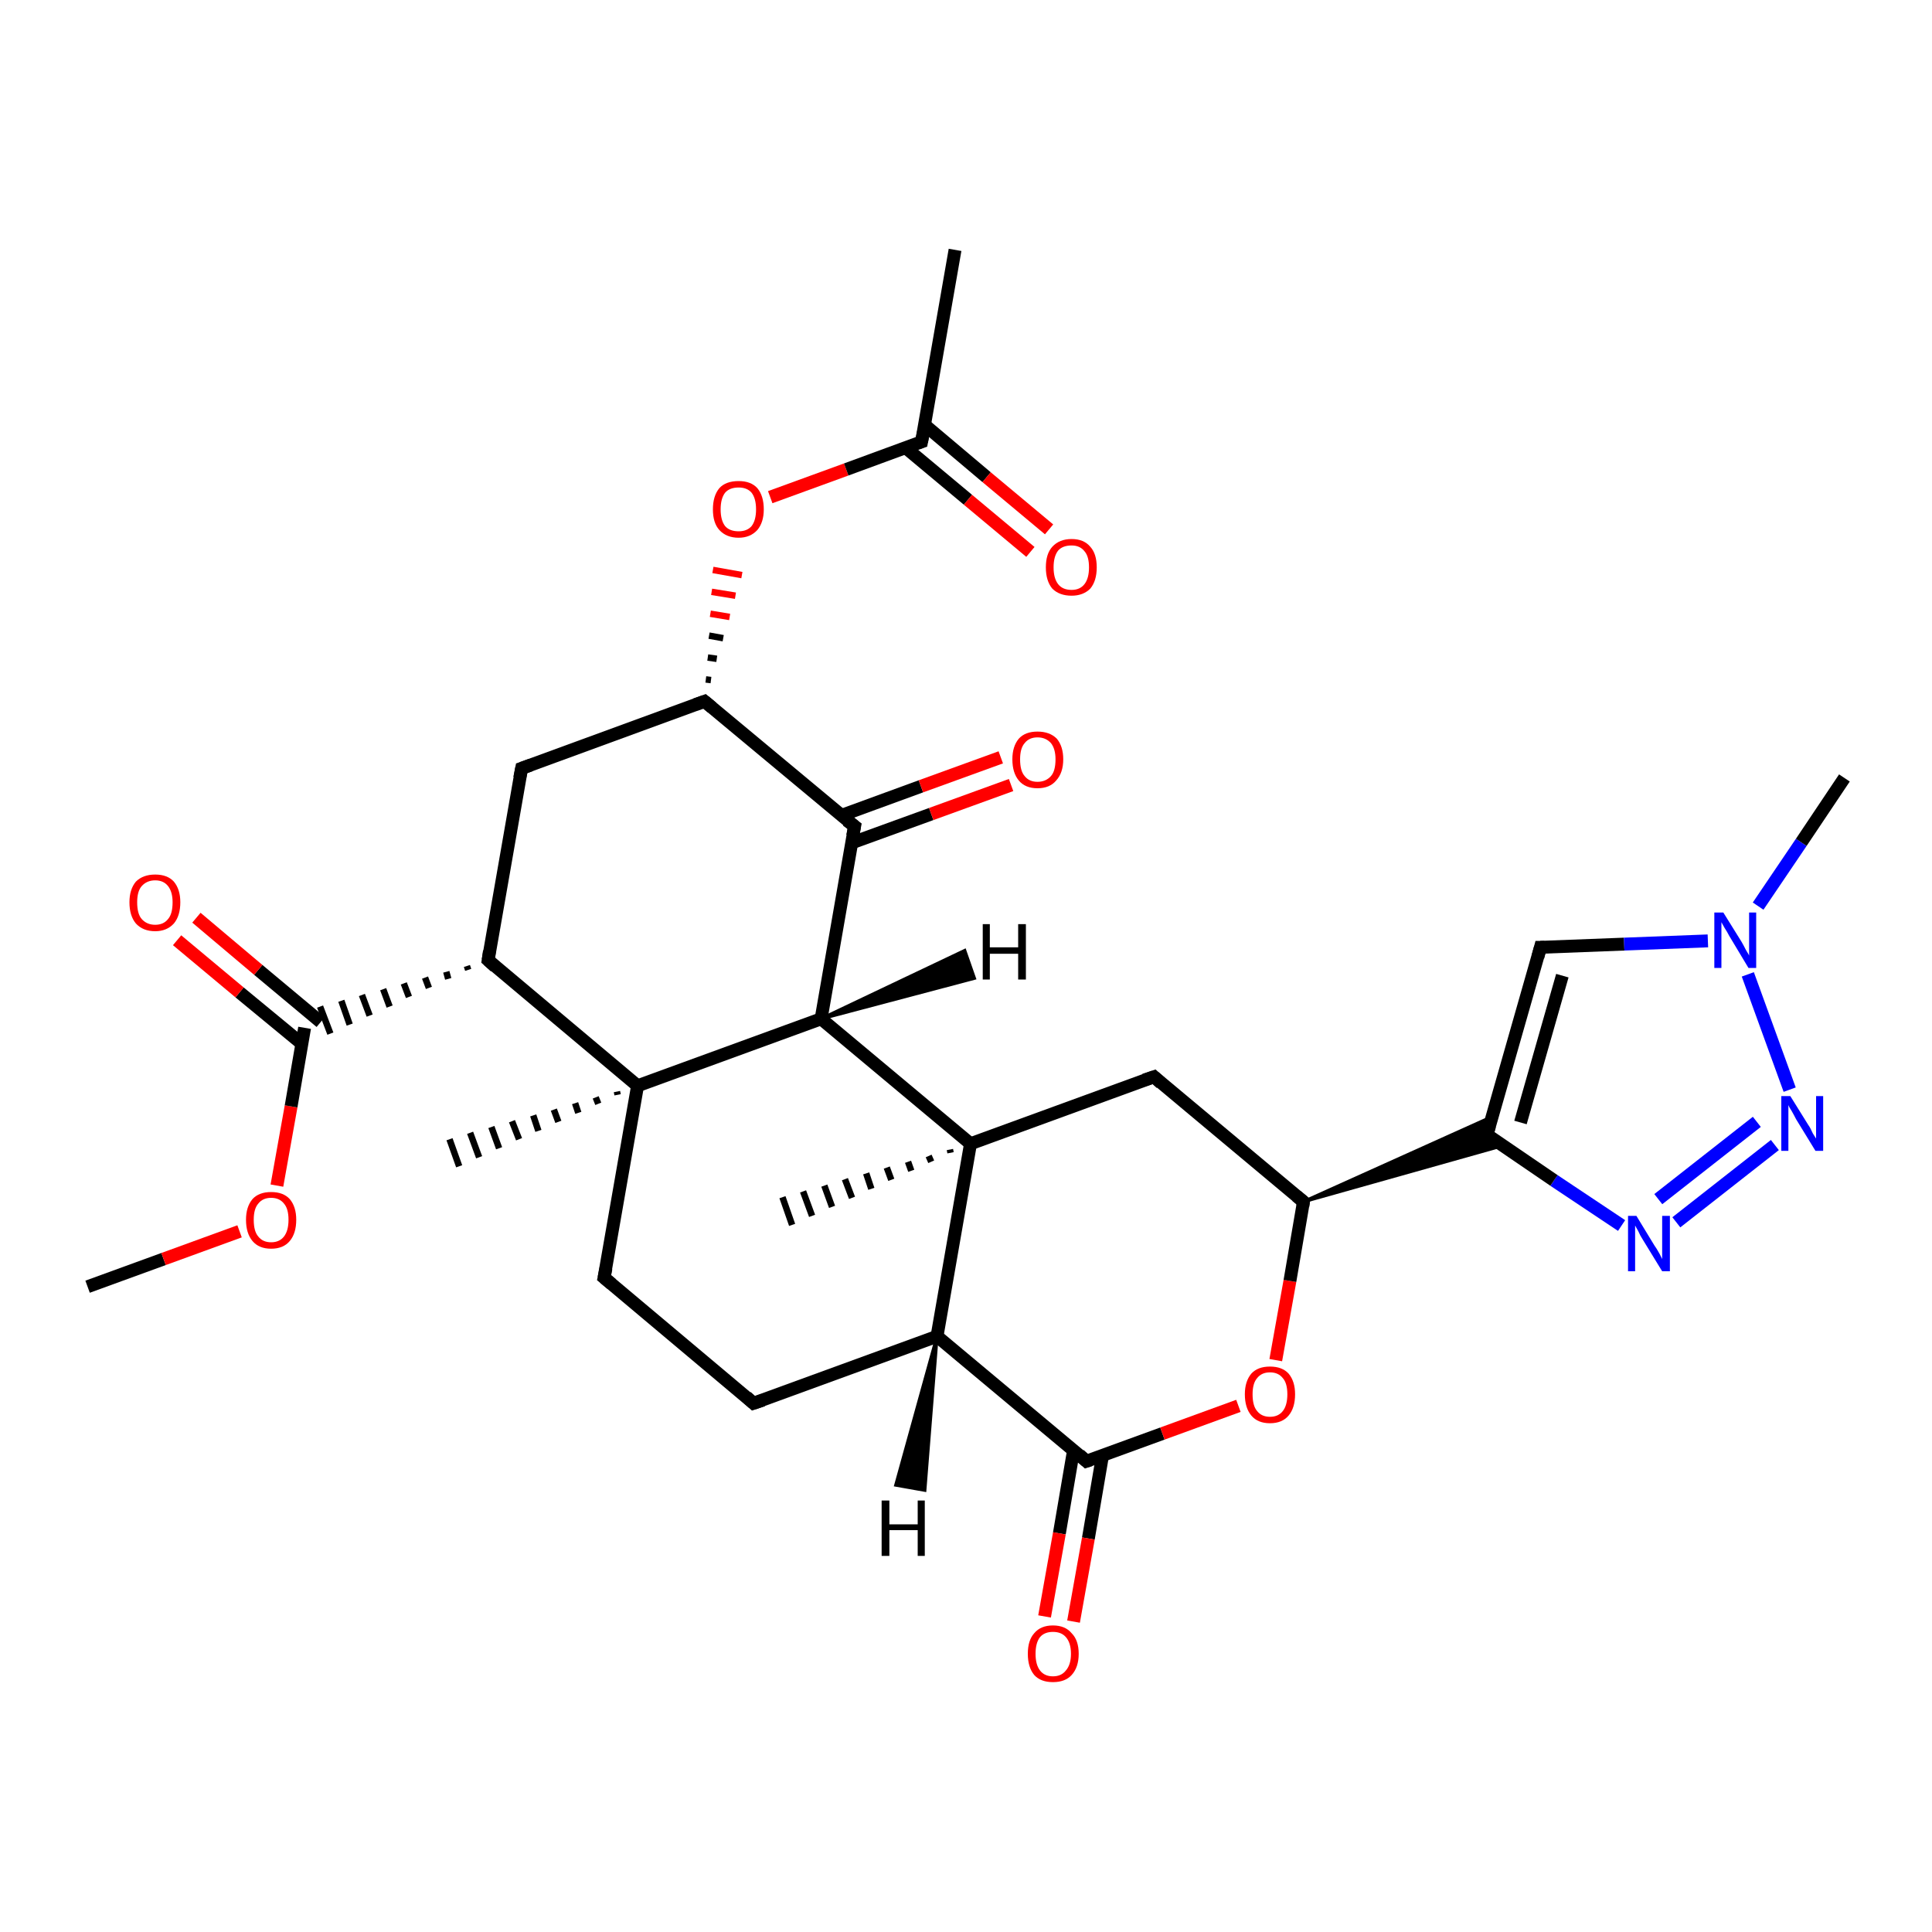 <?xml version='1.0' encoding='iso-8859-1'?>
<svg version='1.1' baseProfile='full'
              xmlns='http://www.w3.org/2000/svg'
                      xmlns:rdkit='http://www.rdkit.org/xml'
                      xmlns:xlink='http://www.w3.org/1999/xlink'
                  xml:space='preserve'
width='300px' height='300px' viewBox='0 0 300 300'>
<!-- END OF HEADER -->
<rect style='opacity:1.0;fill:#FFFFFF;stroke:none' width='300.0' height='300.0' x='0.0' y='0.0'> </rect>
<path class='bond-0 atom-0 atom-1' d='M 13.6,199.8 L 25.4,195.5' style='fill:none;fill-rule:evenodd;stroke:#000000;stroke-width:2.0px;stroke-linecap:butt;stroke-linejoin:miter;stroke-opacity:1' />
<path class='bond-0 atom-0 atom-1' d='M 25.4,195.5 L 37.2,191.2' style='fill:none;fill-rule:evenodd;stroke:#FF0000;stroke-width:2.0px;stroke-linecap:butt;stroke-linejoin:miter;stroke-opacity:1' />
<path class='bond-1 atom-1 atom-2' d='M 43.0,184.1 L 45.2,171.8' style='fill:none;fill-rule:evenodd;stroke:#FF0000;stroke-width:2.0px;stroke-linecap:butt;stroke-linejoin:miter;stroke-opacity:1' />
<path class='bond-1 atom-1 atom-2' d='M 45.2,171.8 L 47.3,159.6' style='fill:none;fill-rule:evenodd;stroke:#000000;stroke-width:2.0px;stroke-linecap:butt;stroke-linejoin:miter;stroke-opacity:1' />
<path class='bond-2 atom-2 atom-3' d='M 49.8,158.7 L 40.1,150.6' style='fill:none;fill-rule:evenodd;stroke:#000000;stroke-width:2.0px;stroke-linecap:butt;stroke-linejoin:miter;stroke-opacity:1' />
<path class='bond-2 atom-2 atom-3' d='M 40.1,150.6 L 30.5,142.5' style='fill:none;fill-rule:evenodd;stroke:#FF0000;stroke-width:2.0px;stroke-linecap:butt;stroke-linejoin:miter;stroke-opacity:1' />
<path class='bond-2 atom-2 atom-3' d='M 46.9,162.1 L 37.2,154.1' style='fill:none;fill-rule:evenodd;stroke:#000000;stroke-width:2.0px;stroke-linecap:butt;stroke-linejoin:miter;stroke-opacity:1' />
<path class='bond-2 atom-2 atom-3' d='M 37.2,154.1 L 27.5,146.0' style='fill:none;fill-rule:evenodd;stroke:#FF0000;stroke-width:2.0px;stroke-linecap:butt;stroke-linejoin:miter;stroke-opacity:1' />
<path class='bond-3 atom-4 atom-2' d='M 72.5,150.0 L 72.7,150.6' style='fill:none;fill-rule:evenodd;stroke:#000000;stroke-width:1.0px;stroke-linecap:butt;stroke-linejoin:miter;stroke-opacity:1' />
<path class='bond-3 atom-4 atom-2' d='M 69.3,150.9 L 69.6,152.0' style='fill:none;fill-rule:evenodd;stroke:#000000;stroke-width:1.0px;stroke-linecap:butt;stroke-linejoin:miter;stroke-opacity:1' />
<path class='bond-3 atom-4 atom-2' d='M 66.0,151.8 L 66.6,153.4' style='fill:none;fill-rule:evenodd;stroke:#000000;stroke-width:1.0px;stroke-linecap:butt;stroke-linejoin:miter;stroke-opacity:1' />
<path class='bond-3 atom-4 atom-2' d='M 62.7,152.7 L 63.5,154.8' style='fill:none;fill-rule:evenodd;stroke:#000000;stroke-width:1.0px;stroke-linecap:butt;stroke-linejoin:miter;stroke-opacity:1' />
<path class='bond-3 atom-4 atom-2' d='M 59.5,153.6 L 60.5,156.3' style='fill:none;fill-rule:evenodd;stroke:#000000;stroke-width:1.0px;stroke-linecap:butt;stroke-linejoin:miter;stroke-opacity:1' />
<path class='bond-3 atom-4 atom-2' d='M 56.2,154.5 L 57.4,157.7' style='fill:none;fill-rule:evenodd;stroke:#000000;stroke-width:1.0px;stroke-linecap:butt;stroke-linejoin:miter;stroke-opacity:1' />
<path class='bond-3 atom-4 atom-2' d='M 53.0,155.4 L 54.3,159.1' style='fill:none;fill-rule:evenodd;stroke:#000000;stroke-width:1.0px;stroke-linecap:butt;stroke-linejoin:miter;stroke-opacity:1' />
<path class='bond-3 atom-4 atom-2' d='M 49.7,156.3 L 51.3,160.5' style='fill:none;fill-rule:evenodd;stroke:#000000;stroke-width:1.0px;stroke-linecap:butt;stroke-linejoin:miter;stroke-opacity:1' />
<path class='bond-4 atom-4 atom-5' d='M 75.8,149.1 L 81.0,119.3' style='fill:none;fill-rule:evenodd;stroke:#000000;stroke-width:2.0px;stroke-linecap:butt;stroke-linejoin:miter;stroke-opacity:1' />
<path class='bond-5 atom-5 atom-6' d='M 81.0,119.3 L 109.4,108.9' style='fill:none;fill-rule:evenodd;stroke:#000000;stroke-width:2.0px;stroke-linecap:butt;stroke-linejoin:miter;stroke-opacity:1' />
<path class='bond-6 atom-6 atom-7' d='M 110.4,105.6 L 109.6,105.5' style='fill:none;fill-rule:evenodd;stroke:#000000;stroke-width:1.0px;stroke-linecap:butt;stroke-linejoin:miter;stroke-opacity:1' />
<path class='bond-6 atom-6 atom-7' d='M 111.3,102.3 L 109.9,102.1' style='fill:none;fill-rule:evenodd;stroke:#000000;stroke-width:1.0px;stroke-linecap:butt;stroke-linejoin:miter;stroke-opacity:1' />
<path class='bond-6 atom-6 atom-7' d='M 112.3,99.1 L 110.1,98.7' style='fill:none;fill-rule:evenodd;stroke:#000000;stroke-width:1.0px;stroke-linecap:butt;stroke-linejoin:miter;stroke-opacity:1' />
<path class='bond-6 atom-6 atom-7' d='M 113.3,95.8 L 110.3,95.3' style='fill:none;fill-rule:evenodd;stroke:#FF0000;stroke-width:1.0px;stroke-linecap:butt;stroke-linejoin:miter;stroke-opacity:1' />
<path class='bond-6 atom-6 atom-7' d='M 114.2,92.5 L 110.5,91.9' style='fill:none;fill-rule:evenodd;stroke:#FF0000;stroke-width:1.0px;stroke-linecap:butt;stroke-linejoin:miter;stroke-opacity:1' />
<path class='bond-6 atom-6 atom-7' d='M 115.2,89.3 L 110.7,88.5' style='fill:none;fill-rule:evenodd;stroke:#FF0000;stroke-width:1.0px;stroke-linecap:butt;stroke-linejoin:miter;stroke-opacity:1' />
<path class='bond-7 atom-7 atom-8' d='M 119.6,77.2 L 131.4,72.9' style='fill:none;fill-rule:evenodd;stroke:#FF0000;stroke-width:2.0px;stroke-linecap:butt;stroke-linejoin:miter;stroke-opacity:1' />
<path class='bond-7 atom-7 atom-8' d='M 131.4,72.9 L 143.1,68.6' style='fill:none;fill-rule:evenodd;stroke:#000000;stroke-width:2.0px;stroke-linecap:butt;stroke-linejoin:miter;stroke-opacity:1' />
<path class='bond-8 atom-8 atom-9' d='M 143.1,68.6 L 148.3,38.8' style='fill:none;fill-rule:evenodd;stroke:#000000;stroke-width:2.0px;stroke-linecap:butt;stroke-linejoin:miter;stroke-opacity:1' />
<path class='bond-9 atom-8 atom-10' d='M 140.6,69.5 L 150.3,77.6' style='fill:none;fill-rule:evenodd;stroke:#000000;stroke-width:2.0px;stroke-linecap:butt;stroke-linejoin:miter;stroke-opacity:1' />
<path class='bond-9 atom-8 atom-10' d='M 150.3,77.6 L 160.0,85.7' style='fill:none;fill-rule:evenodd;stroke:#FF0000;stroke-width:2.0px;stroke-linecap:butt;stroke-linejoin:miter;stroke-opacity:1' />
<path class='bond-9 atom-8 atom-10' d='M 143.6,66.0 L 153.2,74.1' style='fill:none;fill-rule:evenodd;stroke:#000000;stroke-width:2.0px;stroke-linecap:butt;stroke-linejoin:miter;stroke-opacity:1' />
<path class='bond-9 atom-8 atom-10' d='M 153.2,74.1 L 162.9,82.2' style='fill:none;fill-rule:evenodd;stroke:#FF0000;stroke-width:2.0px;stroke-linecap:butt;stroke-linejoin:miter;stroke-opacity:1' />
<path class='bond-10 atom-6 atom-11' d='M 109.4,108.9 L 132.7,128.3' style='fill:none;fill-rule:evenodd;stroke:#000000;stroke-width:2.0px;stroke-linecap:butt;stroke-linejoin:miter;stroke-opacity:1' />
<path class='bond-11 atom-11 atom-12' d='M 132.2,130.9 L 144.6,126.4' style='fill:none;fill-rule:evenodd;stroke:#000000;stroke-width:2.0px;stroke-linecap:butt;stroke-linejoin:miter;stroke-opacity:1' />
<path class='bond-11 atom-11 atom-12' d='M 144.6,126.4 L 157.0,121.9' style='fill:none;fill-rule:evenodd;stroke:#FF0000;stroke-width:2.0px;stroke-linecap:butt;stroke-linejoin:miter;stroke-opacity:1' />
<path class='bond-11 atom-11 atom-12' d='M 130.7,126.6 L 143.0,122.1' style='fill:none;fill-rule:evenodd;stroke:#000000;stroke-width:2.0px;stroke-linecap:butt;stroke-linejoin:miter;stroke-opacity:1' />
<path class='bond-11 atom-11 atom-12' d='M 143.0,122.1 L 155.4,117.6' style='fill:none;fill-rule:evenodd;stroke:#FF0000;stroke-width:2.0px;stroke-linecap:butt;stroke-linejoin:miter;stroke-opacity:1' />
<path class='bond-12 atom-11 atom-13' d='M 132.7,128.3 L 127.5,158.2' style='fill:none;fill-rule:evenodd;stroke:#000000;stroke-width:2.0px;stroke-linecap:butt;stroke-linejoin:miter;stroke-opacity:1' />
<path class='bond-13 atom-13 atom-14' d='M 127.5,158.2 L 99.0,168.6' style='fill:none;fill-rule:evenodd;stroke:#000000;stroke-width:2.0px;stroke-linecap:butt;stroke-linejoin:miter;stroke-opacity:1' />
<path class='bond-14 atom-14 atom-15' d='M 95.9,170.0 L 95.8,169.5' style='fill:none;fill-rule:evenodd;stroke:#000000;stroke-width:1.0px;stroke-linecap:butt;stroke-linejoin:miter;stroke-opacity:1' />
<path class='bond-14 atom-14 atom-15' d='M 92.9,171.4 L 92.5,170.4' style='fill:none;fill-rule:evenodd;stroke:#000000;stroke-width:1.0px;stroke-linecap:butt;stroke-linejoin:miter;stroke-opacity:1' />
<path class='bond-14 atom-14 atom-15' d='M 89.8,172.8 L 89.3,171.3' style='fill:none;fill-rule:evenodd;stroke:#000000;stroke-width:1.0px;stroke-linecap:butt;stroke-linejoin:miter;stroke-opacity:1' />
<path class='bond-14 atom-14 atom-15' d='M 86.7,174.2 L 86.0,172.3' style='fill:none;fill-rule:evenodd;stroke:#000000;stroke-width:1.0px;stroke-linecap:butt;stroke-linejoin:miter;stroke-opacity:1' />
<path class='bond-14 atom-14 atom-15' d='M 83.6,175.6 L 82.8,173.2' style='fill:none;fill-rule:evenodd;stroke:#000000;stroke-width:1.0px;stroke-linecap:butt;stroke-linejoin:miter;stroke-opacity:1' />
<path class='bond-14 atom-14 atom-15' d='M 80.6,176.9 L 79.5,174.1' style='fill:none;fill-rule:evenodd;stroke:#000000;stroke-width:1.0px;stroke-linecap:butt;stroke-linejoin:miter;stroke-opacity:1' />
<path class='bond-14 atom-14 atom-15' d='M 77.5,178.3 L 76.3,175.0' style='fill:none;fill-rule:evenodd;stroke:#000000;stroke-width:1.0px;stroke-linecap:butt;stroke-linejoin:miter;stroke-opacity:1' />
<path class='bond-14 atom-14 atom-15' d='M 74.4,179.7 L 73.0,175.9' style='fill:none;fill-rule:evenodd;stroke:#000000;stroke-width:1.0px;stroke-linecap:butt;stroke-linejoin:miter;stroke-opacity:1' />
<path class='bond-14 atom-14 atom-15' d='M 71.3,181.1 L 69.8,176.9' style='fill:none;fill-rule:evenodd;stroke:#000000;stroke-width:1.0px;stroke-linecap:butt;stroke-linejoin:miter;stroke-opacity:1' />
<path class='bond-15 atom-14 atom-16' d='M 99.0,168.6 L 93.8,198.4' style='fill:none;fill-rule:evenodd;stroke:#000000;stroke-width:2.0px;stroke-linecap:butt;stroke-linejoin:miter;stroke-opacity:1' />
<path class='bond-16 atom-16 atom-17' d='M 93.8,198.4 L 117.0,217.9' style='fill:none;fill-rule:evenodd;stroke:#000000;stroke-width:2.0px;stroke-linecap:butt;stroke-linejoin:miter;stroke-opacity:1' />
<path class='bond-17 atom-17 atom-18' d='M 117.0,217.9 L 145.5,207.5' style='fill:none;fill-rule:evenodd;stroke:#000000;stroke-width:2.0px;stroke-linecap:butt;stroke-linejoin:miter;stroke-opacity:1' />
<path class='bond-18 atom-18 atom-19' d='M 145.5,207.5 L 168.7,226.9' style='fill:none;fill-rule:evenodd;stroke:#000000;stroke-width:2.0px;stroke-linecap:butt;stroke-linejoin:miter;stroke-opacity:1' />
<path class='bond-19 atom-19 atom-20' d='M 166.7,225.2 L 164.5,238.1' style='fill:none;fill-rule:evenodd;stroke:#000000;stroke-width:2.0px;stroke-linecap:butt;stroke-linejoin:miter;stroke-opacity:1' />
<path class='bond-19 atom-19 atom-20' d='M 164.5,238.1 L 162.2,251.0' style='fill:none;fill-rule:evenodd;stroke:#FF0000;stroke-width:2.0px;stroke-linecap:butt;stroke-linejoin:miter;stroke-opacity:1' />
<path class='bond-19 atom-19 atom-20' d='M 171.2,226.0 L 169.0,238.9' style='fill:none;fill-rule:evenodd;stroke:#000000;stroke-width:2.0px;stroke-linecap:butt;stroke-linejoin:miter;stroke-opacity:1' />
<path class='bond-19 atom-19 atom-20' d='M 169.0,238.9 L 166.7,251.8' style='fill:none;fill-rule:evenodd;stroke:#FF0000;stroke-width:2.0px;stroke-linecap:butt;stroke-linejoin:miter;stroke-opacity:1' />
<path class='bond-20 atom-19 atom-21' d='M 168.7,226.9 L 180.5,222.6' style='fill:none;fill-rule:evenodd;stroke:#000000;stroke-width:2.0px;stroke-linecap:butt;stroke-linejoin:miter;stroke-opacity:1' />
<path class='bond-20 atom-19 atom-21' d='M 180.5,222.6 L 192.3,218.3' style='fill:none;fill-rule:evenodd;stroke:#FF0000;stroke-width:2.0px;stroke-linecap:butt;stroke-linejoin:miter;stroke-opacity:1' />
<path class='bond-21 atom-21 atom-22' d='M 198.1,211.2 L 200.3,198.9' style='fill:none;fill-rule:evenodd;stroke:#FF0000;stroke-width:2.0px;stroke-linecap:butt;stroke-linejoin:miter;stroke-opacity:1' />
<path class='bond-21 atom-21 atom-22' d='M 200.3,198.9 L 202.4,186.6' style='fill:none;fill-rule:evenodd;stroke:#000000;stroke-width:2.0px;stroke-linecap:butt;stroke-linejoin:miter;stroke-opacity:1' />
<path class='bond-22 atom-22 atom-23' d='M 202.4,186.6 L 179.2,167.2' style='fill:none;fill-rule:evenodd;stroke:#000000;stroke-width:2.0px;stroke-linecap:butt;stroke-linejoin:miter;stroke-opacity:1' />
<path class='bond-23 atom-23 atom-24' d='M 179.2,167.2 L 150.7,177.6' style='fill:none;fill-rule:evenodd;stroke:#000000;stroke-width:2.0px;stroke-linecap:butt;stroke-linejoin:miter;stroke-opacity:1' />
<path class='bond-24 atom-24 atom-25' d='M 147.6,179.0 L 147.5,178.5' style='fill:none;fill-rule:evenodd;stroke:#000000;stroke-width:1.0px;stroke-linecap:butt;stroke-linejoin:miter;stroke-opacity:1' />
<path class='bond-24 atom-24 atom-25' d='M 144.6,180.4 L 144.2,179.5' style='fill:none;fill-rule:evenodd;stroke:#000000;stroke-width:1.0px;stroke-linecap:butt;stroke-linejoin:miter;stroke-opacity:1' />
<path class='bond-24 atom-24 atom-25' d='M 141.5,181.8 L 141.0,180.4' style='fill:none;fill-rule:evenodd;stroke:#000000;stroke-width:1.0px;stroke-linecap:butt;stroke-linejoin:miter;stroke-opacity:1' />
<path class='bond-24 atom-24 atom-25' d='M 138.4,183.2 L 137.7,181.3' style='fill:none;fill-rule:evenodd;stroke:#000000;stroke-width:1.0px;stroke-linecap:butt;stroke-linejoin:miter;stroke-opacity:1' />
<path class='bond-24 atom-24 atom-25' d='M 135.3,184.6 L 134.5,182.2' style='fill:none;fill-rule:evenodd;stroke:#000000;stroke-width:1.0px;stroke-linecap:butt;stroke-linejoin:miter;stroke-opacity:1' />
<path class='bond-24 atom-24 atom-25' d='M 132.3,186.0 L 131.2,183.1' style='fill:none;fill-rule:evenodd;stroke:#000000;stroke-width:1.0px;stroke-linecap:butt;stroke-linejoin:miter;stroke-opacity:1' />
<path class='bond-24 atom-24 atom-25' d='M 129.2,187.4 L 128.0,184.1' style='fill:none;fill-rule:evenodd;stroke:#000000;stroke-width:1.0px;stroke-linecap:butt;stroke-linejoin:miter;stroke-opacity:1' />
<path class='bond-24 atom-24 atom-25' d='M 126.1,188.8 L 124.7,185.0' style='fill:none;fill-rule:evenodd;stroke:#000000;stroke-width:1.0px;stroke-linecap:butt;stroke-linejoin:miter;stroke-opacity:1' />
<path class='bond-24 atom-24 atom-25' d='M 123.0,190.2 L 121.5,185.9' style='fill:none;fill-rule:evenodd;stroke:#000000;stroke-width:1.0px;stroke-linecap:butt;stroke-linejoin:miter;stroke-opacity:1' />
<path class='bond-25 atom-22 atom-26' d='M 202.4,186.6 L 231.7,173.4 L 230.9,176.2 Z' style='fill:#000000;fill-rule:evenodd;fill-opacity:1;stroke:#000000;stroke-width:0.5px;stroke-linecap:butt;stroke-linejoin:miter;stroke-opacity:1;' />
<path class='bond-25 atom-22 atom-26' d='M 202.4,186.6 L 230.9,176.2 L 233.3,177.9 Z' style='fill:#000000;fill-rule:evenodd;fill-opacity:1;stroke:#000000;stroke-width:0.5px;stroke-linecap:butt;stroke-linejoin:miter;stroke-opacity:1;' />
<path class='bond-26 atom-26 atom-27' d='M 230.9,176.2 L 239.2,147.1' style='fill:none;fill-rule:evenodd;stroke:#000000;stroke-width:2.0px;stroke-linecap:butt;stroke-linejoin:miter;stroke-opacity:1' />
<path class='bond-26 atom-26 atom-27' d='M 236.1,174.3 L 242.6,151.5' style='fill:none;fill-rule:evenodd;stroke:#000000;stroke-width:2.0px;stroke-linecap:butt;stroke-linejoin:miter;stroke-opacity:1' />
<path class='bond-27 atom-27 atom-28' d='M 239.2,147.1 L 252.2,146.6' style='fill:none;fill-rule:evenodd;stroke:#000000;stroke-width:2.0px;stroke-linecap:butt;stroke-linejoin:miter;stroke-opacity:1' />
<path class='bond-27 atom-27 atom-28' d='M 252.2,146.6 L 265.2,146.1' style='fill:none;fill-rule:evenodd;stroke:#0000FF;stroke-width:2.0px;stroke-linecap:butt;stroke-linejoin:miter;stroke-opacity:1' />
<path class='bond-28 atom-28 atom-29' d='M 273.0,140.7 L 279.7,130.8' style='fill:none;fill-rule:evenodd;stroke:#0000FF;stroke-width:2.0px;stroke-linecap:butt;stroke-linejoin:miter;stroke-opacity:1' />
<path class='bond-28 atom-28 atom-29' d='M 279.7,130.8 L 286.4,120.8' style='fill:none;fill-rule:evenodd;stroke:#000000;stroke-width:2.0px;stroke-linecap:butt;stroke-linejoin:miter;stroke-opacity:1' />
<path class='bond-29 atom-28 atom-30' d='M 271.4,151.3 L 277.9,169.2' style='fill:none;fill-rule:evenodd;stroke:#0000FF;stroke-width:2.0px;stroke-linecap:butt;stroke-linejoin:miter;stroke-opacity:1' />
<path class='bond-30 atom-30 atom-31' d='M 275.6,177.8 L 260.3,189.8' style='fill:none;fill-rule:evenodd;stroke:#0000FF;stroke-width:2.0px;stroke-linecap:butt;stroke-linejoin:miter;stroke-opacity:1' />
<path class='bond-30 atom-30 atom-31' d='M 272.8,174.2 L 257.5,186.2' style='fill:none;fill-rule:evenodd;stroke:#0000FF;stroke-width:2.0px;stroke-linecap:butt;stroke-linejoin:miter;stroke-opacity:1' />
<path class='bond-31 atom-14 atom-4' d='M 99.0,168.6 L 75.8,149.1' style='fill:none;fill-rule:evenodd;stroke:#000000;stroke-width:2.0px;stroke-linecap:butt;stroke-linejoin:miter;stroke-opacity:1' />
<path class='bond-32 atom-24 atom-18' d='M 150.7,177.6 L 145.5,207.5' style='fill:none;fill-rule:evenodd;stroke:#000000;stroke-width:2.0px;stroke-linecap:butt;stroke-linejoin:miter;stroke-opacity:1' />
<path class='bond-33 atom-31 atom-26' d='M 251.8,190.3 L 241.3,183.3' style='fill:none;fill-rule:evenodd;stroke:#0000FF;stroke-width:2.0px;stroke-linecap:butt;stroke-linejoin:miter;stroke-opacity:1' />
<path class='bond-33 atom-31 atom-26' d='M 241.3,183.3 L 230.9,176.2' style='fill:none;fill-rule:evenodd;stroke:#000000;stroke-width:2.0px;stroke-linecap:butt;stroke-linejoin:miter;stroke-opacity:1' />
<path class='bond-34 atom-24 atom-13' d='M 150.7,177.6 L 127.5,158.2' style='fill:none;fill-rule:evenodd;stroke:#000000;stroke-width:2.0px;stroke-linecap:butt;stroke-linejoin:miter;stroke-opacity:1' />
<path class='bond-35 atom-13 atom-32' d='M 127.5,158.2 L 149.8,147.6 L 151.3,151.9 Z' style='fill:#000000;fill-rule:evenodd;fill-opacity:1;stroke:#000000;stroke-width:0.5px;stroke-linecap:butt;stroke-linejoin:miter;stroke-opacity:1;' />
<path class='bond-36 atom-18 atom-33' d='M 145.5,207.5 L 143.6,231.4 L 139.1,230.6 Z' style='fill:#000000;fill-rule:evenodd;fill-opacity:1;stroke:#000000;stroke-width:0.5px;stroke-linecap:butt;stroke-linejoin:miter;stroke-opacity:1;' />
<path d='M 76.0,147.7 L 75.8,149.1 L 76.9,150.1' style='fill:none;stroke:#000000;stroke-width:2.0px;stroke-linecap:butt;stroke-linejoin:miter;stroke-opacity:1;' />
<path d='M 80.7,120.8 L 81.0,119.3 L 82.4,118.8' style='fill:none;stroke:#000000;stroke-width:2.0px;stroke-linecap:butt;stroke-linejoin:miter;stroke-opacity:1;' />
<path d='M 108.0,109.4 L 109.4,108.9 L 110.6,109.9' style='fill:none;stroke:#000000;stroke-width:2.0px;stroke-linecap:butt;stroke-linejoin:miter;stroke-opacity:1;' />
<path d='M 142.5,68.8 L 143.1,68.6 L 143.4,67.1' style='fill:none;stroke:#000000;stroke-width:2.0px;stroke-linecap:butt;stroke-linejoin:miter;stroke-opacity:1;' />
<path d='M 131.5,127.4 L 132.7,128.3 L 132.4,129.8' style='fill:none;stroke:#000000;stroke-width:2.0px;stroke-linecap:butt;stroke-linejoin:miter;stroke-opacity:1;' />
<path d='M 94.1,196.9 L 93.8,198.4 L 95.0,199.4' style='fill:none;stroke:#000000;stroke-width:2.0px;stroke-linecap:butt;stroke-linejoin:miter;stroke-opacity:1;' />
<path d='M 115.9,216.9 L 117.0,217.9 L 118.5,217.4' style='fill:none;stroke:#000000;stroke-width:2.0px;stroke-linecap:butt;stroke-linejoin:miter;stroke-opacity:1;' />
<path d='M 167.6,225.9 L 168.7,226.9 L 169.3,226.7' style='fill:none;stroke:#000000;stroke-width:2.0px;stroke-linecap:butt;stroke-linejoin:miter;stroke-opacity:1;' />
<path d='M 202.3,187.3 L 202.4,186.6 L 201.3,185.7' style='fill:none;stroke:#000000;stroke-width:2.0px;stroke-linecap:butt;stroke-linejoin:miter;stroke-opacity:1;' />
<path d='M 180.3,168.2 L 179.2,167.2 L 177.7,167.7' style='fill:none;stroke:#000000;stroke-width:2.0px;stroke-linecap:butt;stroke-linejoin:miter;stroke-opacity:1;' />
<path d='M 231.3,174.8 L 230.9,176.2 L 231.4,176.6' style='fill:none;stroke:#000000;stroke-width:2.0px;stroke-linecap:butt;stroke-linejoin:miter;stroke-opacity:1;' />
<path d='M 238.8,148.6 L 239.2,147.1 L 239.8,147.1' style='fill:none;stroke:#000000;stroke-width:2.0px;stroke-linecap:butt;stroke-linejoin:miter;stroke-opacity:1;' />
<path class='atom-1' d='M 38.2 189.4
Q 38.2 187.4, 39.2 186.2
Q 40.2 185.1, 42.1 185.1
Q 44.0 185.1, 45.0 186.2
Q 46.0 187.4, 46.0 189.4
Q 46.0 191.5, 45.0 192.7
Q 44.0 193.9, 42.1 193.9
Q 40.2 193.9, 39.2 192.7
Q 38.2 191.5, 38.2 189.4
M 42.1 192.9
Q 43.4 192.9, 44.1 192.0
Q 44.8 191.1, 44.8 189.4
Q 44.8 187.7, 44.1 186.9
Q 43.4 186.0, 42.1 186.0
Q 40.8 186.0, 40.1 186.9
Q 39.4 187.7, 39.4 189.4
Q 39.4 191.2, 40.1 192.0
Q 40.8 192.9, 42.1 192.9
' fill='#FF0000'/>
<path class='atom-3' d='M 20.1 140.1
Q 20.1 138.1, 21.1 136.9
Q 22.2 135.8, 24.1 135.8
Q 26.0 135.8, 27.0 136.9
Q 28.0 138.1, 28.0 140.1
Q 28.0 142.2, 27.0 143.4
Q 25.9 144.6, 24.1 144.6
Q 22.2 144.6, 21.1 143.4
Q 20.1 142.2, 20.1 140.1
M 24.1 143.6
Q 25.4 143.6, 26.1 142.7
Q 26.8 141.9, 26.8 140.1
Q 26.8 138.5, 26.1 137.6
Q 25.4 136.7, 24.1 136.7
Q 22.8 136.7, 22.0 137.6
Q 21.3 138.4, 21.3 140.1
Q 21.3 141.9, 22.0 142.7
Q 22.8 143.6, 24.1 143.6
' fill='#FF0000'/>
<path class='atom-7' d='M 110.7 79.1
Q 110.7 77.0, 111.7 75.8
Q 112.7 74.7, 114.7 74.7
Q 116.6 74.7, 117.6 75.8
Q 118.6 77.0, 118.6 79.1
Q 118.6 81.1, 117.6 82.3
Q 116.5 83.5, 114.7 83.5
Q 112.8 83.5, 111.7 82.3
Q 110.7 81.2, 110.7 79.1
M 114.7 82.5
Q 116.0 82.5, 116.7 81.7
Q 117.4 80.8, 117.4 79.1
Q 117.4 77.4, 116.7 76.5
Q 116.0 75.7, 114.7 75.7
Q 113.3 75.7, 112.6 76.5
Q 111.9 77.4, 111.9 79.1
Q 111.9 80.8, 112.6 81.7
Q 113.3 82.5, 114.7 82.5
' fill='#FF0000'/>
<path class='atom-10' d='M 162.4 88.1
Q 162.4 86.0, 163.4 84.9
Q 164.5 83.7, 166.4 83.7
Q 168.3 83.7, 169.3 84.9
Q 170.3 86.0, 170.3 88.1
Q 170.3 90.2, 169.3 91.4
Q 168.2 92.5, 166.4 92.5
Q 164.5 92.5, 163.4 91.4
Q 162.4 90.2, 162.4 88.1
M 166.4 91.6
Q 167.7 91.6, 168.4 90.7
Q 169.1 89.8, 169.1 88.1
Q 169.1 86.4, 168.4 85.6
Q 167.7 84.7, 166.4 84.7
Q 165.0 84.7, 164.3 85.5
Q 163.6 86.4, 163.6 88.1
Q 163.6 89.8, 164.3 90.7
Q 165.0 91.6, 166.4 91.6
' fill='#FF0000'/>
<path class='atom-12' d='M 157.2 117.9
Q 157.2 115.9, 158.2 114.7
Q 159.2 113.6, 161.1 113.6
Q 163.0 113.6, 164.1 114.7
Q 165.1 115.9, 165.1 117.9
Q 165.1 120.0, 164.0 121.2
Q 163.0 122.4, 161.1 122.4
Q 159.2 122.4, 158.2 121.2
Q 157.2 120.0, 157.2 117.9
M 161.1 121.4
Q 162.4 121.4, 163.2 120.5
Q 163.9 119.7, 163.9 117.9
Q 163.9 116.3, 163.2 115.4
Q 162.4 114.5, 161.1 114.5
Q 159.8 114.5, 159.1 115.4
Q 158.4 116.2, 158.4 117.9
Q 158.4 119.7, 159.1 120.5
Q 159.8 121.4, 161.1 121.4
' fill='#FF0000'/>
<path class='atom-20' d='M 159.6 256.8
Q 159.6 254.7, 160.6 253.6
Q 161.6 252.4, 163.5 252.4
Q 165.4 252.4, 166.4 253.6
Q 167.5 254.7, 167.5 256.8
Q 167.5 258.9, 166.4 260.1
Q 165.4 261.2, 163.5 261.2
Q 161.6 261.2, 160.6 260.1
Q 159.6 258.9, 159.6 256.8
M 163.5 260.3
Q 164.8 260.3, 165.5 259.4
Q 166.3 258.5, 166.3 256.8
Q 166.3 255.1, 165.5 254.2
Q 164.8 253.4, 163.5 253.4
Q 162.2 253.4, 161.5 254.2
Q 160.8 255.1, 160.8 256.8
Q 160.8 258.5, 161.5 259.4
Q 162.2 260.3, 163.5 260.3
' fill='#FF0000'/>
<path class='atom-21' d='M 193.3 216.5
Q 193.3 214.5, 194.3 213.3
Q 195.3 212.2, 197.2 212.2
Q 199.1 212.2, 200.1 213.3
Q 201.1 214.5, 201.1 216.5
Q 201.1 218.6, 200.1 219.8
Q 199.1 221.0, 197.2 221.0
Q 195.3 221.0, 194.3 219.8
Q 193.3 218.6, 193.3 216.5
M 197.2 220.0
Q 198.5 220.0, 199.2 219.1
Q 199.9 218.2, 199.9 216.5
Q 199.9 214.8, 199.2 214.0
Q 198.5 213.1, 197.2 213.1
Q 195.9 213.1, 195.2 214.0
Q 194.5 214.8, 194.5 216.5
Q 194.5 218.3, 195.2 219.1
Q 195.9 220.0, 197.2 220.0
' fill='#FF0000'/>
<path class='atom-28' d='M 267.6 141.7
L 270.4 146.2
Q 270.7 146.7, 271.1 147.5
Q 271.6 148.3, 271.6 148.4
L 271.6 141.7
L 272.7 141.7
L 272.7 150.3
L 271.5 150.3
L 268.5 145.3
Q 268.2 144.7, 267.8 144.1
Q 267.4 143.4, 267.3 143.2
L 267.3 150.3
L 266.2 150.3
L 266.2 141.7
L 267.6 141.7
' fill='#0000FF'/>
<path class='atom-30' d='M 278.0 170.2
L 280.8 174.7
Q 281.1 175.1, 281.5 176.0
Q 282.0 176.8, 282.0 176.8
L 282.0 170.2
L 283.1 170.2
L 283.1 178.7
L 281.9 178.7
L 278.9 173.8
Q 278.6 173.2, 278.2 172.5
Q 277.8 171.9, 277.7 171.6
L 277.7 178.7
L 276.6 178.7
L 276.6 170.2
L 278.0 170.2
' fill='#0000FF'/>
<path class='atom-31' d='M 254.1 188.8
L 256.9 193.4
Q 257.2 193.8, 257.7 194.7
Q 258.1 195.5, 258.1 195.5
L 258.1 188.8
L 259.3 188.8
L 259.3 197.4
L 258.1 197.4
L 255.1 192.5
Q 254.7 191.9, 254.4 191.2
Q 254.0 190.5, 253.9 190.3
L 253.9 197.4
L 252.8 197.4
L 252.8 188.8
L 254.1 188.8
' fill='#0000FF'/>
<path class='atom-32' d='M 152.6 143.5
L 153.7 143.5
L 153.7 147.1
L 158.1 147.1
L 158.1 143.5
L 159.3 143.5
L 159.3 152.1
L 158.1 152.1
L 158.1 148.1
L 153.7 148.1
L 153.7 152.1
L 152.6 152.1
L 152.6 143.5
' fill='#000000'/>
<path class='atom-33' d='M 136.9 233.0
L 138.1 233.0
L 138.1 236.7
L 142.5 236.7
L 142.5 233.0
L 143.6 233.0
L 143.6 241.6
L 142.5 241.6
L 142.5 237.6
L 138.1 237.6
L 138.1 241.6
L 136.9 241.6
L 136.9 233.0
' fill='#000000'/>
</svg>

